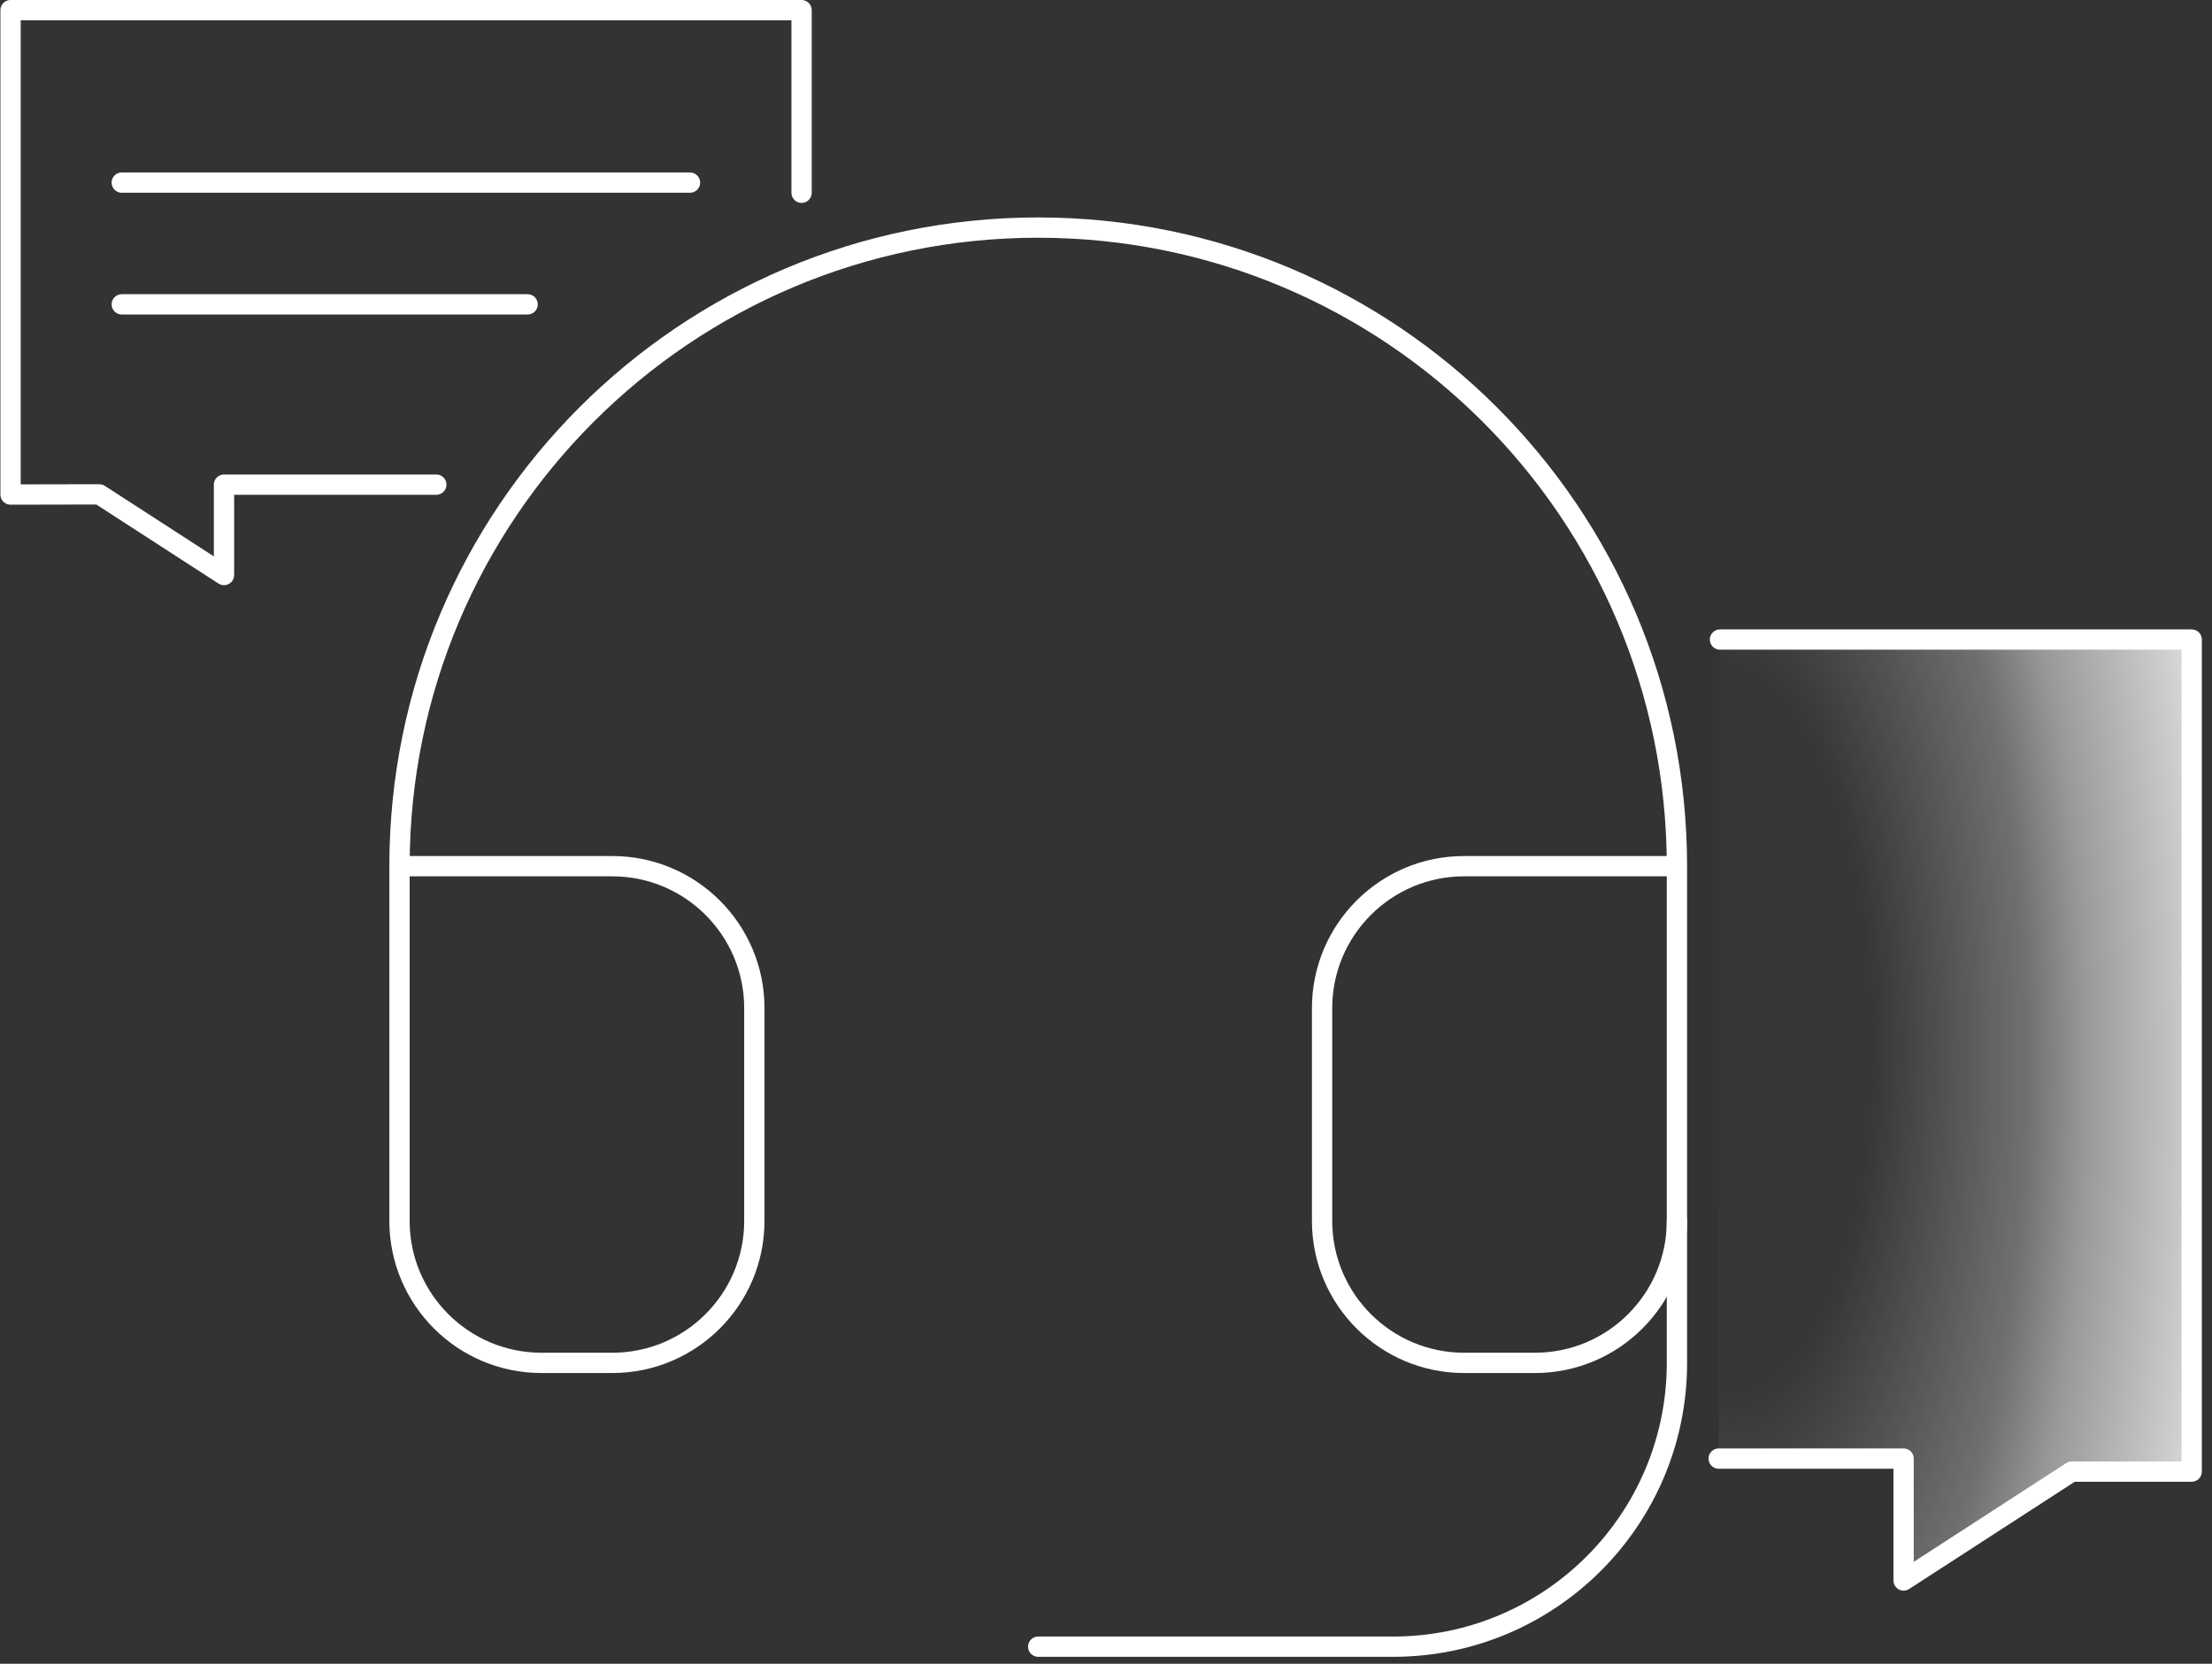 <svg width="109" height="82" viewBox="0 0 109 82" fill="none" xmlns="http://www.w3.org/2000/svg">
<rect x="0" y="0" width="109" height="82" fill="#333333" stroke="none"/>
<path d="M84.691 71.887H93.803V77.896L102.089 72.529H107.999V50.462V31.521H84.755" fill="url(#paint0_diamond_1316_5742)"/>
<path d="M84.691 71.887H93.803V77.896L102.089 72.529H107.999V50.462V31.521H84.755" stroke="white" stroke-linecap="round" stroke-linejoin="round"/>
<path d="M21.499 23.886H17.915H11.038V28.341L4.893 24.365L0.52 24.374V0.5H39.499V7.5V9.5" stroke="white" stroke-linecap="round" stroke-linejoin="round"/>
<path d="M19.686 42.691H30.177C34.035 42.691 37.171 45.826 37.171 49.685V60.176C37.171 64.035 34.035 67.17 30.177 67.17H26.68C22.821 67.17 19.686 64.035 19.686 60.176V42.691ZM19.686 42.691C19.686 25.305 33.773 11.217 51.159 11.217C68.546 11.217 82.633 25.305 82.633 42.691M82.633 42.691V60.176C82.633 64.035 79.498 67.17 75.639 67.17H72.142C68.284 67.17 65.148 64.035 65.148 60.176V49.685C65.148 45.826 68.284 42.691 72.142 42.691H82.633Z" stroke="white" stroke-linecap="round" stroke-linejoin="round"/>
<path d="M82.634 60.176V67.17C82.634 74.896 76.372 81.158 68.646 81.158H51.16" stroke="white" stroke-linecap="round" stroke-linejoin="round"/>
<path d="M6 9H34" stroke="white" stroke-linecap="round" stroke-linejoin="round"/>
<path d="M6 15H26" stroke="white" stroke-linecap="round" stroke-linejoin="round"/>
<defs>
<radialGradient id="paint0_diamond_1316_5742" cx="0" cy="0" r="1" gradientUnits="userSpaceOnUse" gradientTransform="translate(84.999 50.5) rotate(88.741) scale(91.022 37.047)">
<stop offset="0.197" stop-color="white" stop-opacity="0.02"/>
<stop offset="0.403" stop-color="white" stop-opacity="0.3"/>
<stop offset="0.48" stop-color="white" stop-opacity="0.5"/>
<stop offset="0.76" stop-color="white"/>
</radialGradient>
</defs>
</svg>
